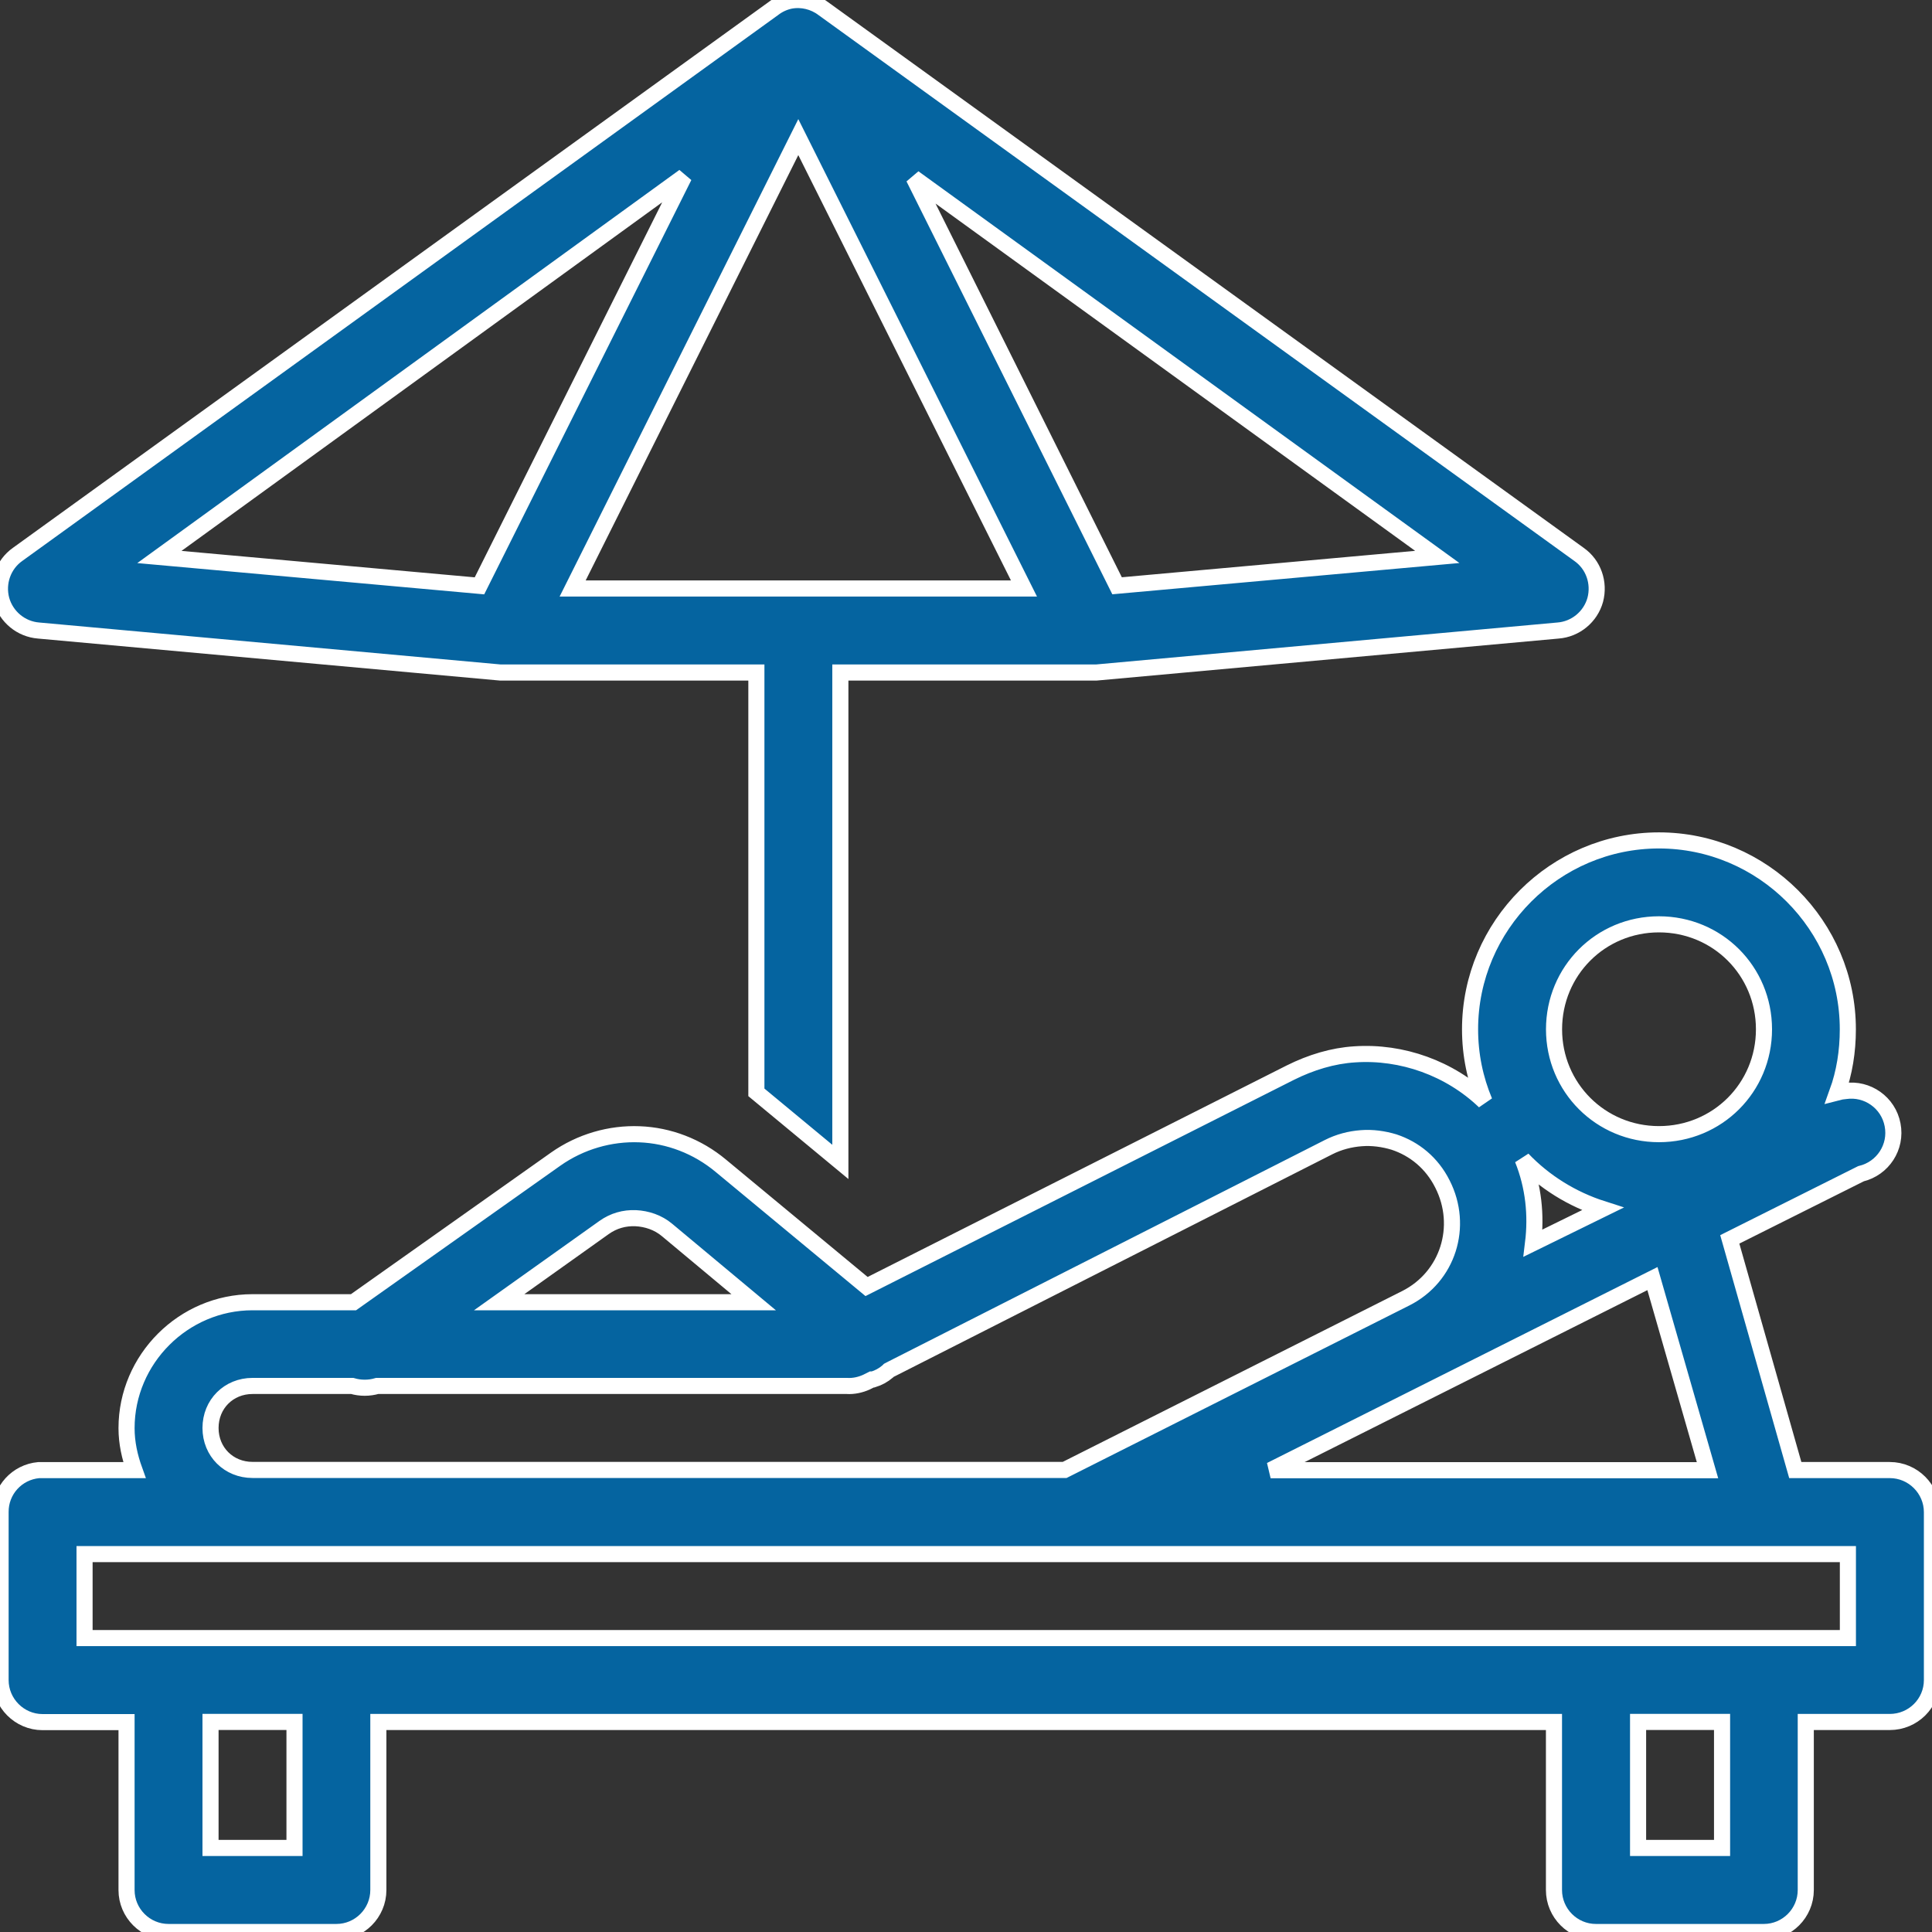 <?xml version="1.0" encoding="utf-8"?>
<!-- Generator: Adobe Illustrator 14.0.0, SVG Export Plug-In . SVG Version: 6.00 Build 43363)  -->
<!DOCTYPE svg PUBLIC "-//W3C//DTD SVG 1.1//EN" "http://www.w3.org/Graphics/SVG/1.1/DTD/svg11.dtd">
<svg version="1.1" id="Layer_1" xmlns="http://www.w3.org/2000/svg" xmlns:xlink="http://www.w3.org/1999/xlink" x="0px" y="0px"
	 width="30px" height="30px" viewBox="0 0 30 30" enable-background="new 0 0 30 30" xml:space="preserve">
<rect x="0" y="0" width="30" height="30" fill="#333333" stroke="none"/>
<g id="surface1">
	<path fill="#0564A0" stroke="#FFFFFF" stroke-width="0.25" d="M12.273,0.011c-0.097,0.02-0.186,0.061-0.265,0.122L0.274,8.608
		C0.05,8.766-0.049,9.049,0.022,9.314C0.096,9.579,0.328,9.77,0.601,9.791l7.17,0.652c0.021,0,0.042,0,0.062,0h3.912v6.519
		l1.304,1.08v-7.599h3.911c0.02,0,0.04,0,0.062,0l7.17-0.652c0.271-0.02,0.506-0.212,0.579-0.477
		c0.07-0.265-0.027-0.548-0.253-0.706L12.783,0.133C12.638,0.023,12.451-0.022,12.273,0.011z M12.396,2.129l3.504,7.009H8.892
		L12.396,2.129z M10.623,2.74L7.445,9.097l-4.97-0.448L10.623,2.74z M14.188,2.761l8.13,5.887l-4.972,0.448L14.188,2.761z
		 M25.76,13.05c-1.612,0-2.933,1.32-2.933,2.933c0,0.397,0.079,0.772,0.225,1.121c-0.538-0.515-1.281-0.782-2.017-0.732
		c-0.339,0.021-0.678,0.124-0.999,0.284l-6.58,3.321l-2.262-1.874c-0.364-0.304-0.81-0.473-1.264-0.49
		C9.478,17.595,9.015,17.726,8.627,18l-3.138,2.221H3.921c-1.072,0-1.956,0.884-1.956,1.955c0,0.23,0.049,0.446,0.123,0.652H0.661
		c-0.021,0-0.041,0-0.061,0c-0.337,0.031-0.594,0.313-0.591,0.652v2.608c0,0.358,0.293,0.653,0.652,0.653h1.304v2.608
		C1.965,29.707,2.258,30,2.617,30h2.607c0.358,0,0.651-0.293,0.651-0.652v-2.609H24.13v2.609c0,0.359,0.293,0.652,0.651,0.652h2.608
		c0.358,0,0.651-0.293,0.651-0.652v-2.609h1.304c0.362,0,0.655-0.291,0.655-0.651v-2.607c0-0.358-0.293-0.654-0.655-0.654h-1.467
		l-1.017-3.582l2.036-1.019c0.342-0.082,0.559-0.415,0.492-0.76c-0.065-0.344-0.391-0.575-0.736-0.524
		c-0.041,0.003-0.081,0.01-0.123,0.021c0.111-0.306,0.164-0.637,0.164-0.979C28.694,14.37,27.372,13.05,25.76,13.05z M25.76,14.353
		c0.909,0,1.631,0.724,1.631,1.63s-0.724,1.628-1.631,1.628c-0.905,0-1.629-0.724-1.629-1.628
		C24.131,15.076,24.854,14.353,25.76,14.353z M21.137,17.674c0.172-0.014,0.348,0.011,0.51,0.06
		c0.317,0.105,0.588,0.325,0.752,0.653c0.332,0.654,0.086,1.441-0.57,1.772l-5.297,2.666H3.921c-0.37,0-0.652-0.282-0.652-0.651
		c0-0.372,0.283-0.653,0.652-0.653h1.548c0.125,0.037,0.263,0.037,0.388,0h7.293c0.104,0.007,0.212-0.017,0.306-0.06l0.082-0.041
		h0.02c0.082-0.025,0.158-0.066,0.226-0.124l0.019-0.019c0.014-0.008,0.029-0.015,0.042-0.021l6.783-3.442
		C20.789,17.732,20.963,17.687,21.137,17.674z M23.643,18c0.338,0.354,0.767,0.621,1.242,0.773l-1.08,0.53
		C23.858,18.87,23.814,18.425,23.643,18z M9.87,18.916c0.173,0.008,0.349,0.066,0.489,0.184l1.344,1.121H7.751l1.63-1.161
		C9.529,18.955,9.696,18.909,9.87,18.916z M25.659,19.854l0.855,2.975H19.73L25.659,19.854z M1.313,24.132h27.381v1.304H1.313
		V24.132z M3.269,26.738h1.304v1.957H3.269V26.738z M25.436,26.738h1.304v1.957h-1.304V26.738z"/>
</g>
</svg>
